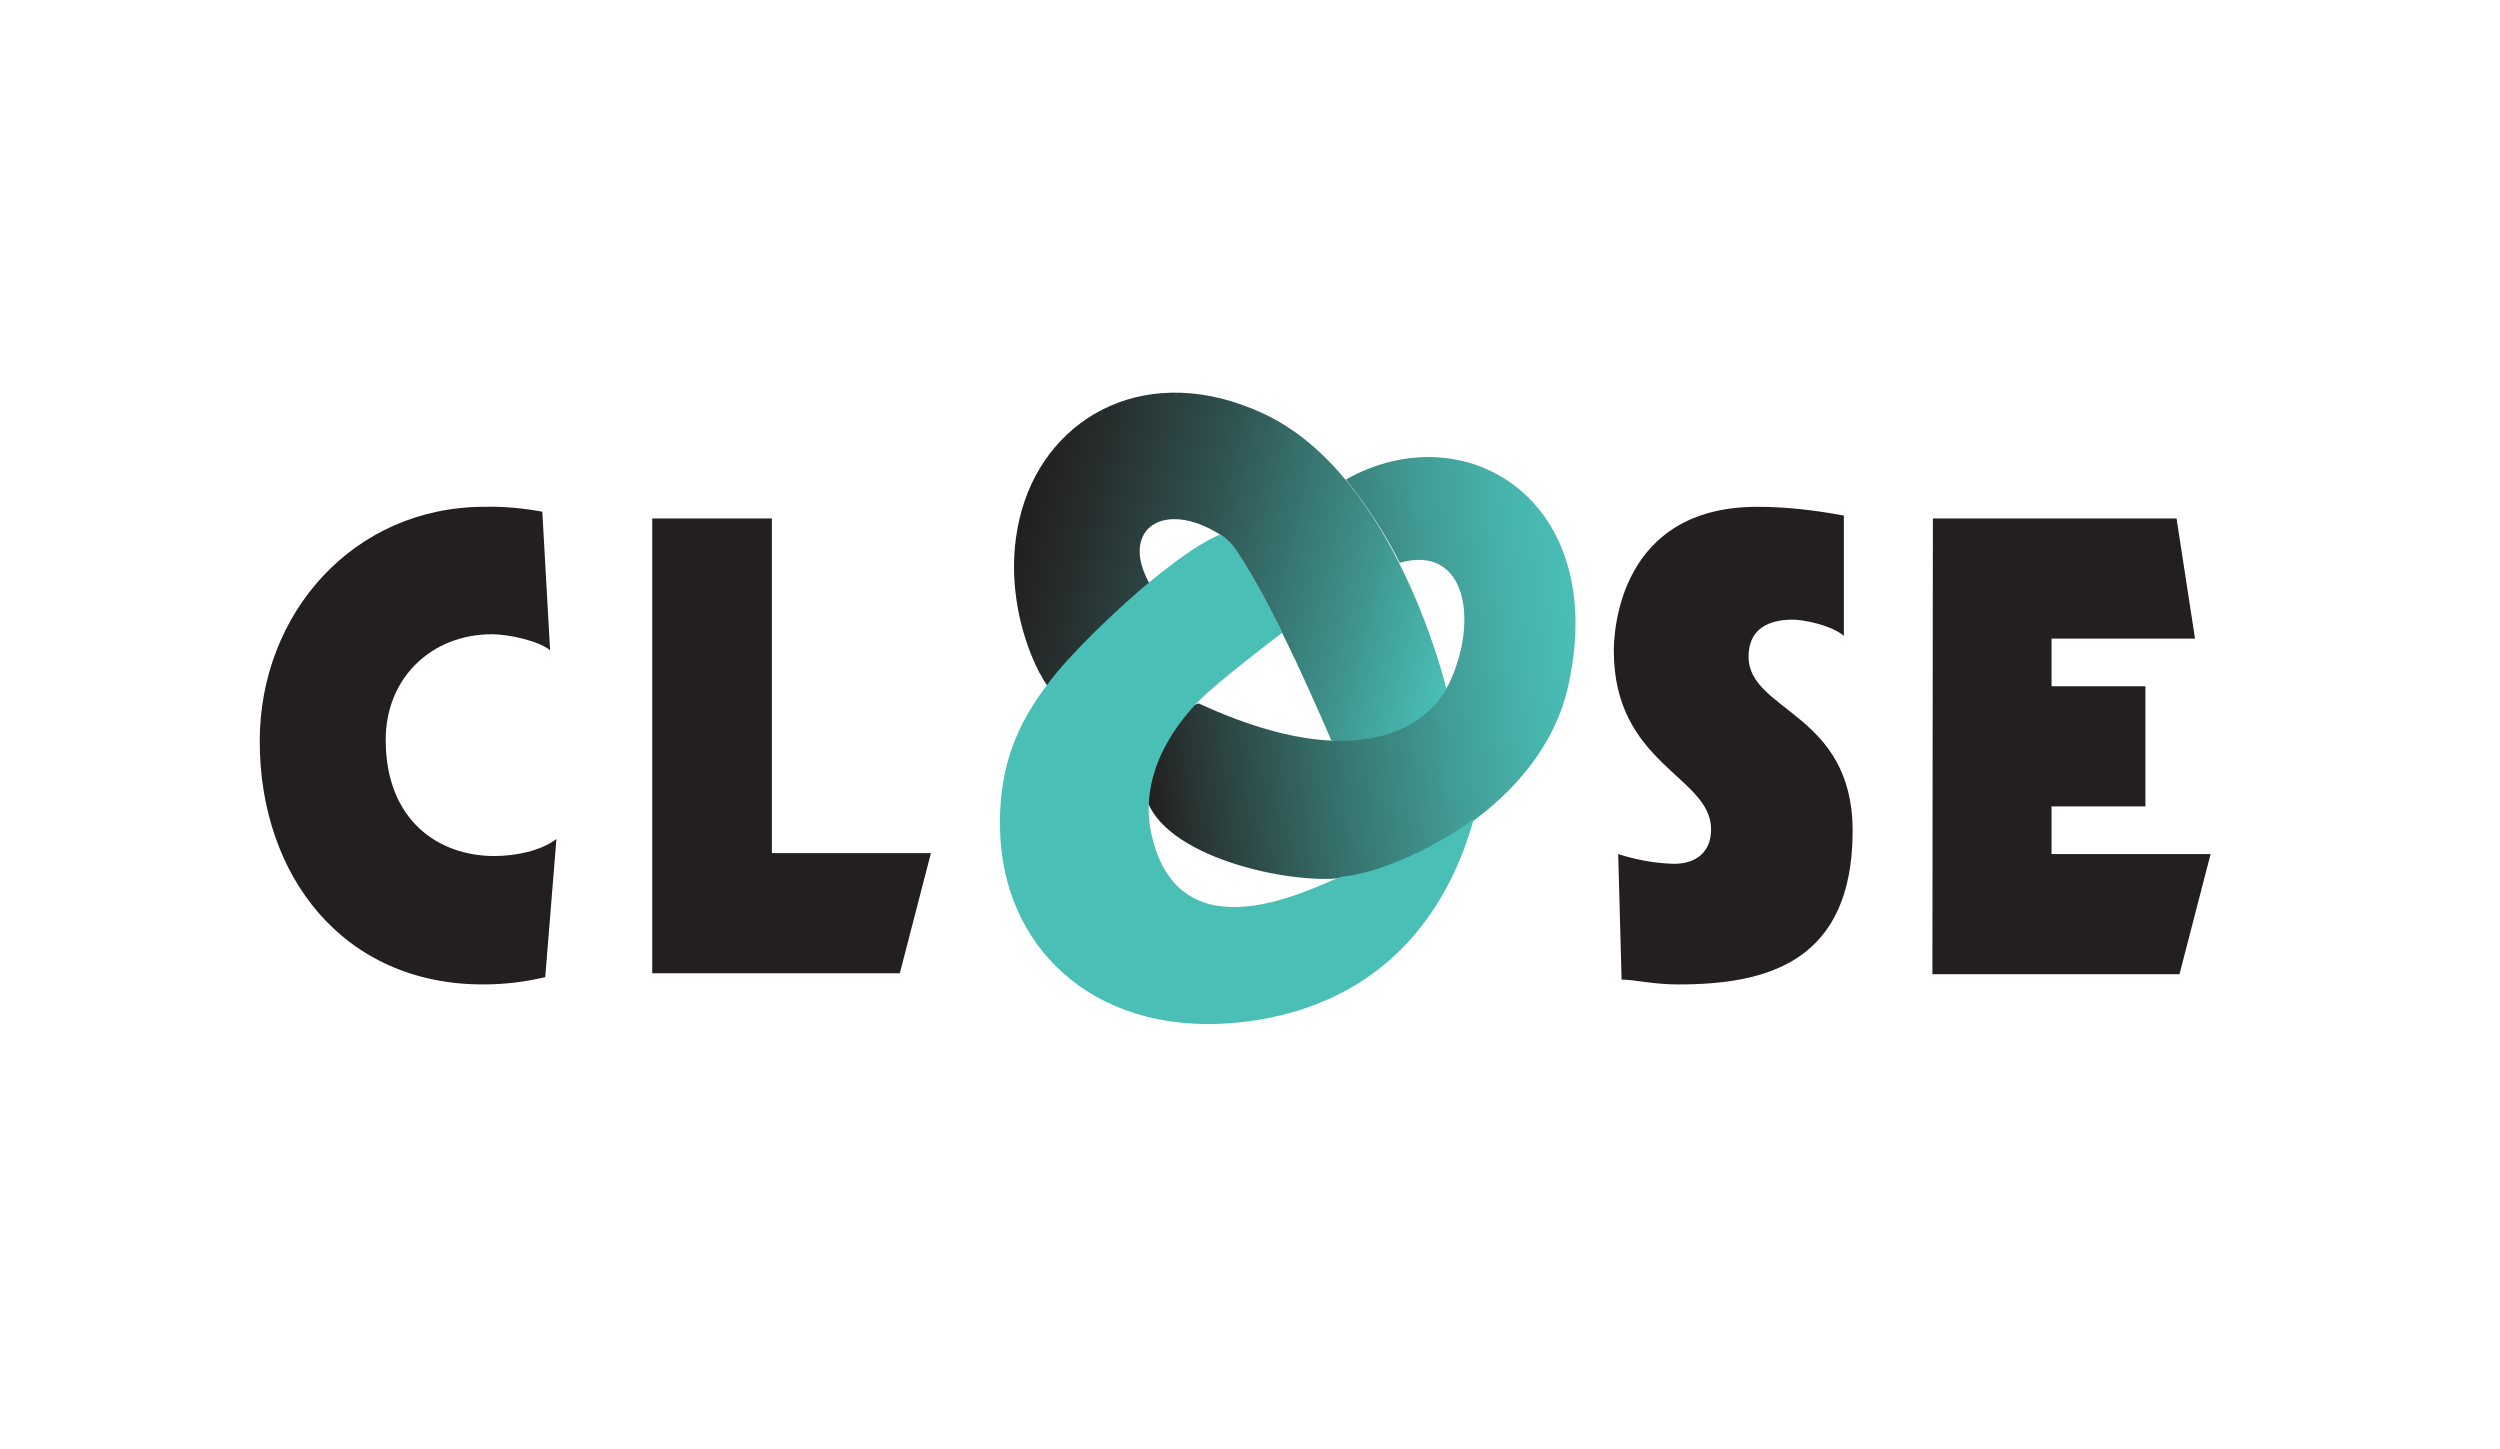 <?xml version="1.0" encoding="utf-8"?>
<!-- Generator: Adobe Illustrator 21.1.0, SVG Export Plug-In . SVG Version: 6.00 Build 0)  -->
<svg version="1.1" id="Layer_2" xmlns="http://www.w3.org/2000/svg" xmlns:xlink="http://www.w3.org/1999/xlink" x="0px" y="0px"
	 viewBox="0 0 514 298" style="enable-background:new 0 0 514 298;" xml:space="preserve">
<style type="text/css">
	.st0{display:none;fill:url(#SVGID_1_);}
	.st1{display:none;fill:url(#SVGID_2_);}
	.st2{display:none;fill:url(#SVGID_3_);}
	.st3{display:none;fill:url(#SVGID_4_);}
	.st4{display:none;opacity:0.8;}
	.st5{display:inline;fill:url(#SVGID_5_);}
	.st6{display:inline;fill:url(#SVGID_6_);}
	.st7{fill:url(#SVGID_7_);}
	.st8{fill:url(#SVGID_8_);}
	.st9{fill:#49BFB5;}
	.st10{fill:#231F20;}
	.st11{display:none;fill:#231F20;}
</style>
<g id="Layer_1">
	
		<linearGradient id="SVGID_1_" gradientUnits="userSpaceOnUse" x1="129.55" y1="-170.91" x2="129.55" y2="-243.234" gradientTransform="matrix(1 0 0 -1 0 -14)">
		<stop  offset="1.000000e-02" style="stop-color:#BBBDBF"/>
		<stop  offset="3.000000e-02" style="stop-color:#C4C6C7"/>
		<stop  offset="0.12" style="stop-color:#DADBDC"/>
		<stop  offset="0.22" style="stop-color:#EBEBEC"/>
		<stop  offset="0.34" style="stop-color:#F6F7F7"/>
		<stop  offset="0.52" style="stop-color:#FDFDFD"/>
		<stop  offset="1" style="stop-color:#FFFFFF"/>
	</linearGradient>
	<path class="st0" d="M152,178.9c-2.4-1.9-6.2-2.6-9.4-2.6c-8.2,0-16.4,5.2-16.4,17.6c0,9.4,6.9,16,16.1,16c2.4,0,7-0.8,8.8-2.4
		l-1.2,20.9c-2.9,0.6-5.9,0.8-8.8,0.7c-19.9,0-34-16-34-35.5c0-20.3,12.7-36.8,33.8-36.8c3.2,0,6.3,0.4,9.4,1.1L152,178.9z"/>
	
		<linearGradient id="SVGID_2_" gradientUnits="userSpaceOnUse" x1="187.65" y1="-172.6" x2="187.65" y2="-241.5" gradientTransform="matrix(1 0 0 -1 0 -14)">
		<stop  offset="1.000000e-02" style="stop-color:#BBBDBF"/>
		<stop  offset="3.000000e-02" style="stop-color:#C4C6C7"/>
		<stop  offset="0.12" style="stop-color:#DADBDC"/>
		<stop  offset="0.22" style="stop-color:#EBEBEC"/>
		<stop  offset="0.34" style="stop-color:#F6F7F7"/>
		<stop  offset="0.52" style="stop-color:#FDFDFD"/>
		<stop  offset="1" style="stop-color:#FFFFFF"/>
	</linearGradient>
	<path class="st1" d="M166.6,158.6H204l4.7,18.2h-24.1v50.7h-18L166.6,158.6L166.6,158.6z"/>
	
		<linearGradient id="SVGID_3_" gradientUnits="userSpaceOnUse" x1="330.25" y1="-170.9" x2="330.25" y2="-243.2" gradientTransform="matrix(1 0 0 -1 0 -14)">
		<stop  offset="1.000000e-02" style="stop-color:#BBBDBF"/>
		<stop  offset="3.000000e-02" style="stop-color:#C4C6C7"/>
		<stop  offset="0.12" style="stop-color:#DADBDC"/>
		<stop  offset="0.22" style="stop-color:#EBEBEC"/>
		<stop  offset="0.34" style="stop-color:#F6F7F7"/>
		<stop  offset="0.52" style="stop-color:#FDFDFD"/>
		<stop  offset="1" style="stop-color:#FFFFFF"/>
	</linearGradient>
	<path class="st2" d="M347,227.9c-4.3,0.8-8.7,1.3-13.1,1.3c-21,0-21.7-19-21.7-21.8c0-17.3,14.7-19,14.7-27c0-3.4-2.3-5.2-5.6-5.2
		c-2.9,0.1-5.8,0.7-8.5,1.5l0.5-19.1c1.9,0,4.7-0.7,8.6-0.7c13.5,0,26.4,3.4,26.4,23.3c0,17.9-15.8,18.1-15.8,26.4
		c0,4.1,3,5.6,6.7,5.6c1.6,0,5.9-0.7,7.8-2.5V227.9L347,227.9z"/>
	
		<linearGradient id="SVGID_4_" gradientUnits="userSpaceOnUse" x1="381.45" y1="-172.6" x2="381.45" y2="-241.497" gradientTransform="matrix(1 0 0 -1 0 -14)">
		<stop  offset="1.000000e-02" style="stop-color:#BBBDBF"/>
		<stop  offset="3.000000e-02" style="stop-color:#C4C6C7"/>
		<stop  offset="0.12" style="stop-color:#DADBDC"/>
		<stop  offset="0.22" style="stop-color:#EBEBEC"/>
		<stop  offset="0.34" style="stop-color:#F6F7F7"/>
		<stop  offset="0.52" style="stop-color:#FDFDFD"/>
		<stop  offset="1" style="stop-color:#FFFFFF"/>
	</linearGradient>
	<path class="st3" d="M360.4,158.6h37.4l4.7,18.2h-24.1v7.2h14.2v18.2h-14.2v7.2h21.7l-2.8,18.2h-36.9L360.4,158.6L360.4,158.6z"/>
	<g class="st4">
		
			<linearGradient id="SVGID_5_" gradientUnits="userSpaceOnUse" x1="-33.953" y1="-200.431" x2="-33.953" y2="-262.377" gradientTransform="matrix(-1 0 0 -1 240 -14)">
			<stop  offset="1.000000e-02" style="stop-color:#BBBDBF"/>
			<stop  offset="0.12" style="stop-color:#CFD0D1"/>
			<stop  offset="0.29" style="stop-color:#E4E5E6"/>
			<stop  offset="0.47" style="stop-color:#F3F4F4"/>
			<stop  offset="0.68" style="stop-color:#FCFCFC"/>
			<stop  offset="1" style="stop-color:#FFFFFF"/>
		</linearGradient>
		<path class="st5" d="M249.7,215.1c0,0-9.9-2.6-9.7-12.2c0.2-9.6,18.8-16.4,27.6-16.6c10.1-0.2,32,7.5,38,25.2
			c9.2,27.1-10.8,42.7-30,34.6c2.7-4.2,4.9-8.8,6.7-13.4c10.4,1.7,10.9-10.3,5.1-19.2C282.9,206.4,270.5,202.5,249.7,215.1z"/>
		
			<linearGradient id="SVGID_6_" gradientUnits="userSpaceOnUse" x1="-13.727" y1="-180.38" x2="-13.727" y2="-254.182" gradientTransform="matrix(-1 0 0 -1 240 -14)">
			<stop  offset="1.000000e-02" style="stop-color:#BBBDBF"/>
			<stop  offset="0.12" style="stop-color:#CFD0D1"/>
			<stop  offset="0.29" style="stop-color:#E4E5E6"/>
			<stop  offset="0.47" style="stop-color:#F3F4F4"/>
			<stop  offset="0.68" style="stop-color:#FCFCFC"/>
			<stop  offset="1" style="stop-color:#FFFFFF"/>
		</linearGradient>
		<path class="st6" d="M258.4,237.3c2.1-4.2,3.9-8.6,5.4-13.1c0,0-11.1-6.6-14-9.1c-1.7-1.4-10.4-8.6-9-19.5
			c2.4-19.8,25.8-9,28.1-9.1c4.8-0.1,13.9,2.4,20.6,6.4c-5.2-12.8-16.1-26.4-38-26.6c-21.9-0.2-34.4,14.3-33.5,31.6
			c0.7,12.4,6,18.6,10.4,23.3c4.5,4.7,19.5,16.3,27.9,18.9C257,239.4,257.7,238.4,258.4,237.3z"/>
	</g>
	
		<linearGradient id="SVGID_7_" gradientUnits="userSpaceOnUse" x1="-279.711" y1="182.623" x2="-274.56" y2="276.03" gradientTransform="matrix(0.18 -0.98 -0.98 -0.18 530.46 -112.87)">
		<stop  offset="1.000000e-02" style="stop-color:#49BFB5"/>
		<stop  offset="0.27" style="stop-color:#3D8E87"/>
		<stop  offset="0.61" style="stop-color:#2F5250"/>
		<stop  offset="0.87" style="stop-color:#262D2D"/>
		<stop  offset="1" style="stop-color:#231F20"/>
	</linearGradient>
	<path class="st7" d="M273.7,152.2c0,0-16-38-22.7-42.2c-12.1-7.7-21.2-0.8-14.3,10.6c0,0-19,20.4-19.8,21.7
		c-1,1.4-12.6-17.2-6.8-37.5c5.6-19.5,26.1-30.8,49.8-19.7c27.2,12.8,37.5,56.6,37.5,56.6S289.7,156.1,273.7,152.2z"/>
	
		<linearGradient id="SVGID_8_" gradientUnits="userSpaceOnUse" x1="212.727" y1="-166.799" x2="304.851" y2="-166.799" gradientTransform="matrix(0.994 -0.114 -0.114 -0.994 2.747 1.477)">
		<stop  offset="1.000000e-02" style="stop-color:#231F20"/>
		<stop  offset="0.12" style="stop-color:#293736"/>
		<stop  offset="0.42" style="stop-color:#36716C"/>
		<stop  offset="0.68" style="stop-color:#419B94"/>
		<stop  offset="0.88" style="stop-color:#47B5AC"/>
		<stop  offset="1" style="stop-color:#49BFB5"/>
	</linearGradient>
	<path class="st8" d="M246.4,144.6c0,0-13,4.9-11.1,17.9c1.9,13,28,19.1,39.8,18.1c13.6-1.2,42.1-15.1,47.4-39.9
		c8.3-38-21.3-55.9-45.8-42.1c4.3,5.3,8,11,11.1,17.1c13.8-3.9,16.3,12.2,10,25.1C292.4,151.4,276.4,158.5,246.4,144.6z"/>
	<path class="st9" d="M254.4,113.4c3.4,5.3,6.5,11,9.2,16.7c0,0-14,10.6-17.5,14.4c-2,2.2-12.8,13.3-9.2,27.7
		c6.4,26.3,36.4,8.3,39.2,8c6.5-0.5,18.3-5.4,26.9-11.8c-5,18.1-17.8,38.1-47.2,41.7c-29.5,3.5-48.6-14-50.1-37.5
		c-1-16.8,5.2-26.1,10.5-33c5.3-6.9,23.8-25,34.6-29.7C252.4,110.8,253.5,112,254.4,113.4z"/>
	<path class="st10" d="M112.1,200.9c-4.2,1-8.4,1.5-12.8,1.5c-28.9,0-45.9-22.5-45.9-50c0-26.3,19.3-48.2,46.2-48.2
		c4.1-0.1,8,0.3,11.9,1l1.6,28.5c-2.4-2-8.7-3.3-11.9-3.3c-12.6,0-21.9,9.1-21.9,21.7c0,16.7,11,23.9,22.3,23.9
		c4.3,0,9.5-1,12.8-3.5L112.1,200.9z"/>
	<path class="st10" d="M134.3,106.6h24.4v68.8h32.7l-6.4,24.7h-50.9v-93.5H134.3z"/>
	<path class="st10" d="M379.2,130.8c-2.7-2.3-8.4-3.4-10.6-3.4c-5,0-9.1,1.9-9.1,7.6c0,11.3,21.4,11.5,21.4,35.8
		c0,27-17.6,31.6-35.8,31.6c-5.3,0-9.1-1-11.7-1l-0.7-25.8c3.8,1.2,7.6,1.9,11.5,2c4.5,0,7.6-2.4,7.6-7.1c0-10.9-20-13.3-20-36.7
		c0-3.8,1-29.6,29.5-29.6c6,0,11.9,0.7,17.8,1.8V130.8L379.2,130.8z"/>
	<path class="st10" d="M397.4,106.6h50.1l3.8,24.7h-29.5v9.8h19.3v24.7h-19.3v9.8h32.7l-6.4,24.7h-50.8L397.4,106.6L397.4,106.6z"/>
	<path class="st11" d="M119.5,198.8c-1,0.5-2.2,0.7-3.4,0.6c-3.5,0-6.2-2.2-6.2-6.4c-0.2-3.4,2.4-6.4,6-6.6c0.2,0,0.5,0,0.7,0
		c1,0,2.1,0.2,3,0.6l-0.4,1.3c-0.8-0.4-1.7-0.6-2.5-0.6c-3,0-4.9,1.9-4.9,5.2c0,3.1,1.8,5.1,4.8,5.1c0.9,0,1.9-0.2,2.7-0.6
		L119.5,198.8z"/>
	<path class="st11" d="M134.3,192.8c0,4.4-2.6,6.6-5.9,6.6c-3.3,0-5.7-2.6-5.7-6.4c0-4,2.5-6.6,5.9-6.6
		C132,186.3,134.3,189,134.3,192.8z M124.4,193c0,2.7,1.5,5.1,4,5.1c2.5,0,4-2.4,4-5.2c0-2.5-1.3-5.1-4-5.1S124.4,190.2,124.4,193
		L124.4,193z"/>
	<path class="st11" d="M140.6,195.3l-1.3,4h-1.7l4.3-12.7h2l4.3,12.7h-1.8l-1.3-4H140.6L140.6,195.3z M144.7,194l-1.2-3.6
		c-0.3-0.8-0.5-1.6-0.7-2.3l0,0c-0.2,0.7-0.4,1.5-0.7,2.3l-1.2,3.6H144.7L144.7,194z"/>
	<path class="st11" d="M152.3,186.6h1.7v11.3h5.4v1.4h-7.1L152.3,186.6L152.3,186.6z"/>
	<path class="st11" d="M165.2,186.6v12.7h-1.7v-12.7H165.2z"/>
	<path class="st11" d="M172.7,188h-3.8v-1.4h9.4v1.4h-3.8v11.3h-1.7L172.7,188L172.7,188z"/>
	<path class="st11" d="M183.6,186.6v12.7h-1.7v-12.7H183.6z"/>
	<path class="st11" d="M199.6,192.8c0,4.4-2.6,6.6-5.9,6.6s-5.7-2.6-5.7-6.4c0-4,2.5-6.6,5.9-6.6C197.2,186.3,199.6,189,199.6,192.8
		z M189.8,193c0,2.7,1.5,5.1,4,5.1s4.1-2.4,4.1-5.2c0-2.5-1.3-5.1-4-5.1C191.2,187.8,189.8,190.2,189.8,193L189.8,193z"/>
	<path class="st11" d="M204,199.3v-12.7h1.8l4.1,6.4c0.8,1.3,1.6,2.7,2.2,4.1l0,0c-0.2-1.7-0.2-3.3-0.2-5.2v-5.3h1.5v12.7h-1.7
		l-4-6.4c-0.8-1.4-1.7-2.8-2.3-4.2h-0.1c0.1,1.6,0.1,3.2,0.1,5.2v5.4H204L204,199.3z"/>
	<path class="st11" d="M226.7,188h-3.8v-1.4h9.4v1.4h-3.8v11.3h-1.7L226.7,188L226.7,188z"/>
	<path class="st11" d="M246.3,192.8c0,4.4-2.6,6.6-5.9,6.6s-5.7-2.6-5.7-6.4c0-4,2.5-6.6,5.9-6.6S246.3,189,246.3,192.8z M236.5,193
		c0,2.7,1.5,5.1,4,5.1s4.1-2.4,4.1-5.2c0-2.5-1.3-5.1-4-5.1S236.5,190.2,236.5,193z"/>
	<path class="st11" d="M257,186.6h1.7v11.3h5.4v1.4H257V186.6z"/>
	<path class="st11" d="M274.8,193.3h-4.9v4.6h5.5v1.4h-7.2v-12.7h6.8v1.4h-5.2v4h4.9L274.8,193.3L274.8,193.3z"/>
	<path class="st11" d="M282.7,199.3l-4.1-12.7h1.8l2,6.2c0.6,1.7,1,3.3,1.4,4.8l0,0c0.4-1.5,0.9-3.1,1.4-4.8l2.1-6.2h1.8l-4.6,12.7
		H282.7L282.7,199.3z"/>
	<path class="st11" d="M299.3,193.3h-4.9v4.6h5.5v1.4h-7.1v-12.7h6.8v1.4h-5.2v4h4.9L299.3,193.3L299.3,193.3z"/>
	<path class="st11" d="M304.4,186.8c1-0.2,2.1-0.3,3.2-0.3c1.3-0.1,2.6,0.3,3.6,1c0.7,0.7,1,1.5,1,2.4c0,1.5-0.9,2.8-2.4,3.3v0.1
		c1,0.5,1.8,1.4,1.9,2.5c0.2,1.2,0.6,2.3,0.9,3.4h-1.7c-0.4-0.9-0.7-2-0.8-3c-0.4-1.8-1-2.4-2.5-2.4H306v5.5h-1.7v-12.5H304.4z
		 M306,192.6h1.7c1.8,0,2.9-0.9,2.9-2.4c0-1.7-1.2-2.3-2.9-2.3c-0.6,0-1.1,0-1.6,0.2L306,192.6L306,192.6z"/>
	<path class="st11" d="M318.9,195.3l-1.3,4h-1.7l4.3-12.7h2l4.3,12.7h-1.8l-1.4-4H318.9L318.9,195.3z M323.1,194l-1.2-3.6
		c-0.3-0.8-0.5-1.6-0.7-2.3l0,0c-0.2,0.7-0.4,1.5-0.7,2.3l-1.3,3.6H323.1L323.1,194z"/>
	<path class="st11" d="M340.1,198.7c-1.2,0.5-2.5,0.7-3.9,0.7c-3.3,0.4-6.2-2.1-6.5-5.3c0-0.4,0-0.7,0-1c0-3.8,2.6-6.5,6.9-6.5
		c1.1,0,2.1,0.2,3.2,0.6l-0.4,1.3c-0.8-0.4-1.9-0.6-2.8-0.6c-2.6-0.2-4.8,1.8-5.1,4.4c0,0.3,0,0.5,0,0.7c0,3.2,2,5.1,4.8,5.1
		c0.7,0,1.5-0.1,2.1-0.4V194h-2.6v-1.3h4.2L340.1,198.7L340.1,198.7z"/>
	<path class="st11" d="M351.4,193.3h-4.9v4.6h5.5v1.4h-7.1v-12.7h6.8v1.4h-5.2v4h4.9L351.4,193.3L351.4,193.3z"/>
	<path class="st11" d="M364.9,195.3l-1.3,4h-1.7l4.3-12.7h2l4.3,12.7h-1.8l-1.4-4H364.9L364.9,195.3z M369,194l-1.2-3.6
		c-0.3-0.8-0.5-1.6-0.7-2.3l0,0c-0.2,0.7-0.4,1.5-0.7,2.3l-1.3,3.6H369L369,194z"/>
	<path class="st11" d="M376.6,199.3v-12.7h1.8l4.1,6.4c0.8,1.3,1.6,2.7,2.2,4.1l0,0c-0.2-1.7-0.2-3.3-0.2-5.2v-5.3h1.5v12.7h-1.7
		l-4-6.4c-0.8-1.4-1.7-2.8-2.3-4.2h-0.1c0.1,1.6,0.1,3.2,0.1,5.2v5.4H376.6L376.6,199.3z"/>
	<path class="st11" d="M391.3,186.8c1.1-0.2,2.3-0.3,3.4-0.3c2.3,0,4,0.6,5.1,1.6c1.2,1.2,1.9,2.9,1.8,4.6c0.1,1.9-0.6,3.6-1.9,4.9
		c-1.2,1.2-3.2,1.9-5.6,1.9c-1,0-2,0-3-0.2L391.3,186.8L391.3,186.8z M392.9,198c0.6,0.1,1.1,0.1,1.7,0.1c3.5,0,5.4-2,5.4-5.4
		c0-3-1.7-4.8-5.1-4.8c-0.7,0-1.3,0-2,0.2V198L392.9,198z"/>
	<path class="st11" d="M121.5,215c0,4.4-2.6,6.6-5.9,6.6s-5.7-2.6-5.7-6.4c0-4,2.5-6.6,5.9-6.6C119.2,208.6,121.5,211.2,121.5,215z
		 M111.7,215.2c0,2.7,1.5,5.1,4,5.1s4-2.4,4-5.2c0-2.5-1.3-5.1-4-5.1C113.1,210,111.7,212.4,111.7,215.2z"/>
	<path class="st11" d="M125.1,209c1-0.2,2.1-0.3,3.2-0.3c1.3-0.1,2.5,0.3,3.5,1c0.7,0.7,1.1,1.7,1.1,2.6c0.1,1-0.3,2-0.9,2.7
		c-1,0.9-2.4,1.5-3.9,1.4c-0.5,0-0.8,0-1.3-0.1v5h-1.7L125.1,209L125.1,209z M126.8,215c0.5,0.1,0.9,0.2,1.3,0.1
		c2,0,3.2-0.9,3.2-2.7s-1.2-2.5-3-2.5c-0.6,0-1,0-1.6,0.1L126.8,215L126.8,215z"/>
	<path class="st11" d="M139,210.2h-3.8v-1.4h9.4v1.4h-3.8v11.3h-1.7L139,210.2L139,210.2z"/>
	<path class="st11" d="M148.9,208.8v12.7h-1.7v-12.7H148.9z"/>
	<path class="st11" d="M164,215.9c-0.1-1.8-0.2-3.9-0.2-5.5h-0.1c-0.5,1.5-0.9,3.1-1.6,4.8l-2.2,6.2h-1.2l-2.1-6.1
		c-0.6-1.8-1.1-3.4-1.5-4.9l0,0c0,1.6-0.1,3.7-0.3,5.6l-0.4,5.4h-1.6l0.8-12.7h2.1l2.1,6.2c0.6,1.6,0.9,3,1.3,4.3h0.1
		c0.3-1.3,0.7-2.7,1.3-4.3l2.2-6.2h2.1l0.8,12.7H164L164,215.9z"/>
	<path class="st11" d="M171.4,208.8v12.7h-1.7v-12.7H171.4z"/>
	<path class="st11" d="M174.9,220.5l7-10.3v-0.1h-6.4v-1.4h8.6v1l-7,10.3l0,0h7.1v1.4H175L174.9,220.5L174.9,220.5z"/>
	<path class="st11" d="M194.2,215.5h-4.9v4.6h5.5v1.4h-7.1v-12.7h6.8v1.4h-5.2v4h4.9V215.5L194.2,215.5z"/>
	<path class="st11" d="M203.5,219.5c0.8,0.6,1.9,0.8,2.9,0.8c1.7,0,2.6-0.8,2.6-2.1s-0.7-1.9-2.4-2.5c-2.1-0.7-3.4-1.8-3.4-3.6
		c0-2,1.7-3.4,4.1-3.4c0.9,0,2,0.2,2.8,0.7l-0.5,1.3c-0.7-0.4-1.6-0.6-2.4-0.6c-1.8,0-2.4,1-2.4,1.9c0,1.2,0.7,1.8,2.5,2.4
		c2.1,0.8,3.3,1.9,3.3,3.7s-1.5,3.6-4.5,3.6c-1.1,0-2.2-0.3-3.3-0.8L203.5,219.5z"/>
	<path class="st11" d="M216.4,217.5l-1.3,4h-1.7l4.3-12.7h2l4.3,12.7h-1.8l-1.3-4H216.4L216.4,217.5z M220.6,216.2l-1.2-3.6
		c-0.3-0.8-0.5-1.6-0.7-2.3l0,0c-0.2,0.7-0.4,1.5-0.7,2.3l-1.2,3.6H220.6L220.6,216.2z"/>
	<path class="st11" d="M227.4,208.8h1.7v11.3h5.4v1.4h-7.1L227.4,208.8L227.4,208.8z"/>
	<path class="st11" d="M244.2,215.5h-4.9v4.6h5.5v1.4h-7.1v-12.7h6.8v1.4h-5.2v4h4.9V215.5L244.2,215.5z"/>
	<path class="st11" d="M248.1,219.5c0.8,0.6,1.9,0.8,2.9,0.8c1.7,0,2.6-0.8,2.6-2.1s-0.7-1.9-2.4-2.5c-2.1-0.7-3.4-1.8-3.4-3.6
		c0-2,1.7-3.4,4.1-3.4c0.9,0,2,0.2,2.8,0.7l-0.5,1.3c-0.7-0.4-1.6-0.6-2.4-0.6c-1.8,0-2.4,1-2.4,1.9c0,1.2,0.7,1.8,2.5,2.4
		c2.1,0.8,3.3,1.9,3.3,3.7s-1.5,3.6-4.5,3.6c-1.1,0-2.2-0.3-3.3-0.8L248.1,219.5z"/>
	<path class="st11" d="M271.1,215.5h-4.9v4.6h5.5v1.4h-7.2v-12.7h6.8v1.4H266v4h4.9L271.1,215.5L271.1,215.5z"/>
	<path class="st11" d="M275.2,208.8h6.8v1.4h-5.2v4.2h4.8v1.3h-4.8v5.7h-1.7L275.2,208.8L275.2,208.8z"/>
	<path class="st11" d="M285.8,208.8h6.8v1.4h-5.2v4.2h4.8v1.3h-4.8v5.7h-1.7L285.8,208.8L285.8,208.8z"/>
	<path class="st11" d="M303,215.5h-5v4.6h5.5v1.4h-7.1v-12.7h6.8v1.4H298v4h4.9v1.3H303z"/>
	<path class="st11" d="M315.9,221c-1,0.5-2.2,0.7-3.4,0.6c-3.5,0-6.2-2.2-6.2-6.4c-0.2-3.4,2.4-6.4,6-6.6c0.2,0,0.5,0,0.7,0
		c1,0,2.1,0.2,3,0.6l-0.4,1.3c-0.8-0.4-1.7-0.6-2.5-0.6c-3,0-4.9,1.9-4.9,5.2c0,3.1,1.8,5.1,4.8,5.1c0.9,0,1.9-0.2,2.7-0.6
		L315.9,221z"/>
	<path class="st11" d="M322.4,210.2h-3.8v-1.4h9.3v1.4H324v11.3h-1.7v-11.3H322.4z"/>
	<path class="st11" d="M332.3,208.8v12.7h-1.7v-12.7H332.3z"/>
	<path class="st11" d="M339.4,221.5l-4.1-12.7h1.8l2,6.2c0.6,1.7,1,3.3,1.4,4.8l0,0c0.4-1.5,0.9-3.1,1.4-4.8l2.1-6.2h1.8l-4.6,12.7
		H339.4L339.4,221.5z"/>
	<path class="st11" d="M355.2,215.5h-4.9v4.6h5.5v1.4h-7.1v-12.7h6.8v1.4h-5.2v4h4.9L355.2,215.5L355.2,215.5z"/>
	<path class="st11" d="M359.3,221.5v-12.7h1.8l4.1,6.4c0.8,1.3,1.6,2.7,2.2,4.1l0,0c-0.2-1.7-0.2-3.3-0.2-5.2v-5.3h1.5v12.7H367
		l-4-6.4c-0.8-1.4-1.7-2.8-2.3-4.2h-0.1c0.1,1.6,0.1,3.2,0.1,5.2v5.4H359.3L359.3,221.5z"/>
	<path class="st11" d="M379.6,215.5h-4.9v4.6h5.5v1.4h-7.1v-12.7h6.8v1.4h-5.2v4h4.9L379.6,215.5L379.6,215.5z"/>
	<path class="st11" d="M383.5,219.5c0.8,0.6,1.9,0.8,2.9,0.8c1.7,0,2.6-0.8,2.6-2.1s-0.7-1.9-2.4-2.5c-2.1-0.7-3.4-1.8-3.4-3.6
		c0-2,1.7-3.4,4.1-3.4c0.9,0,2,0.2,2.8,0.7l-0.5,1.3c-0.7-0.4-1.6-0.6-2.4-0.6c-1.8,0-2.4,1-2.4,1.9c0,1.2,0.7,1.8,2.5,2.4
		c2.1,0.8,3.3,1.9,3.3,3.7s-1.4,3.6-4.5,3.6c-1.1,0-2.2-0.3-3.3-0.8L383.5,219.5z"/>
	<path class="st11" d="M394.2,219.5c0.8,0.6,1.9,0.8,2.9,0.8c1.7,0,2.6-0.8,2.6-2.1s-0.7-1.9-2.4-2.5c-2.1-0.7-3.4-1.8-3.4-3.6
		c0-2,1.7-3.4,4.1-3.4c0.9,0,2,0.2,2.8,0.7l-0.4,1.3c-0.7-0.4-1.6-0.6-2.4-0.6c-1.8,0-2.4,1-2.4,1.9c0,1.2,0.7,1.8,2.5,2.4
		c2.1,0.8,3.3,1.9,3.3,3.7s-1.4,3.6-4.5,3.6c-1.1,0-2.2-0.3-3.3-0.8L394.2,219.5z"/>
</g>
</svg>
